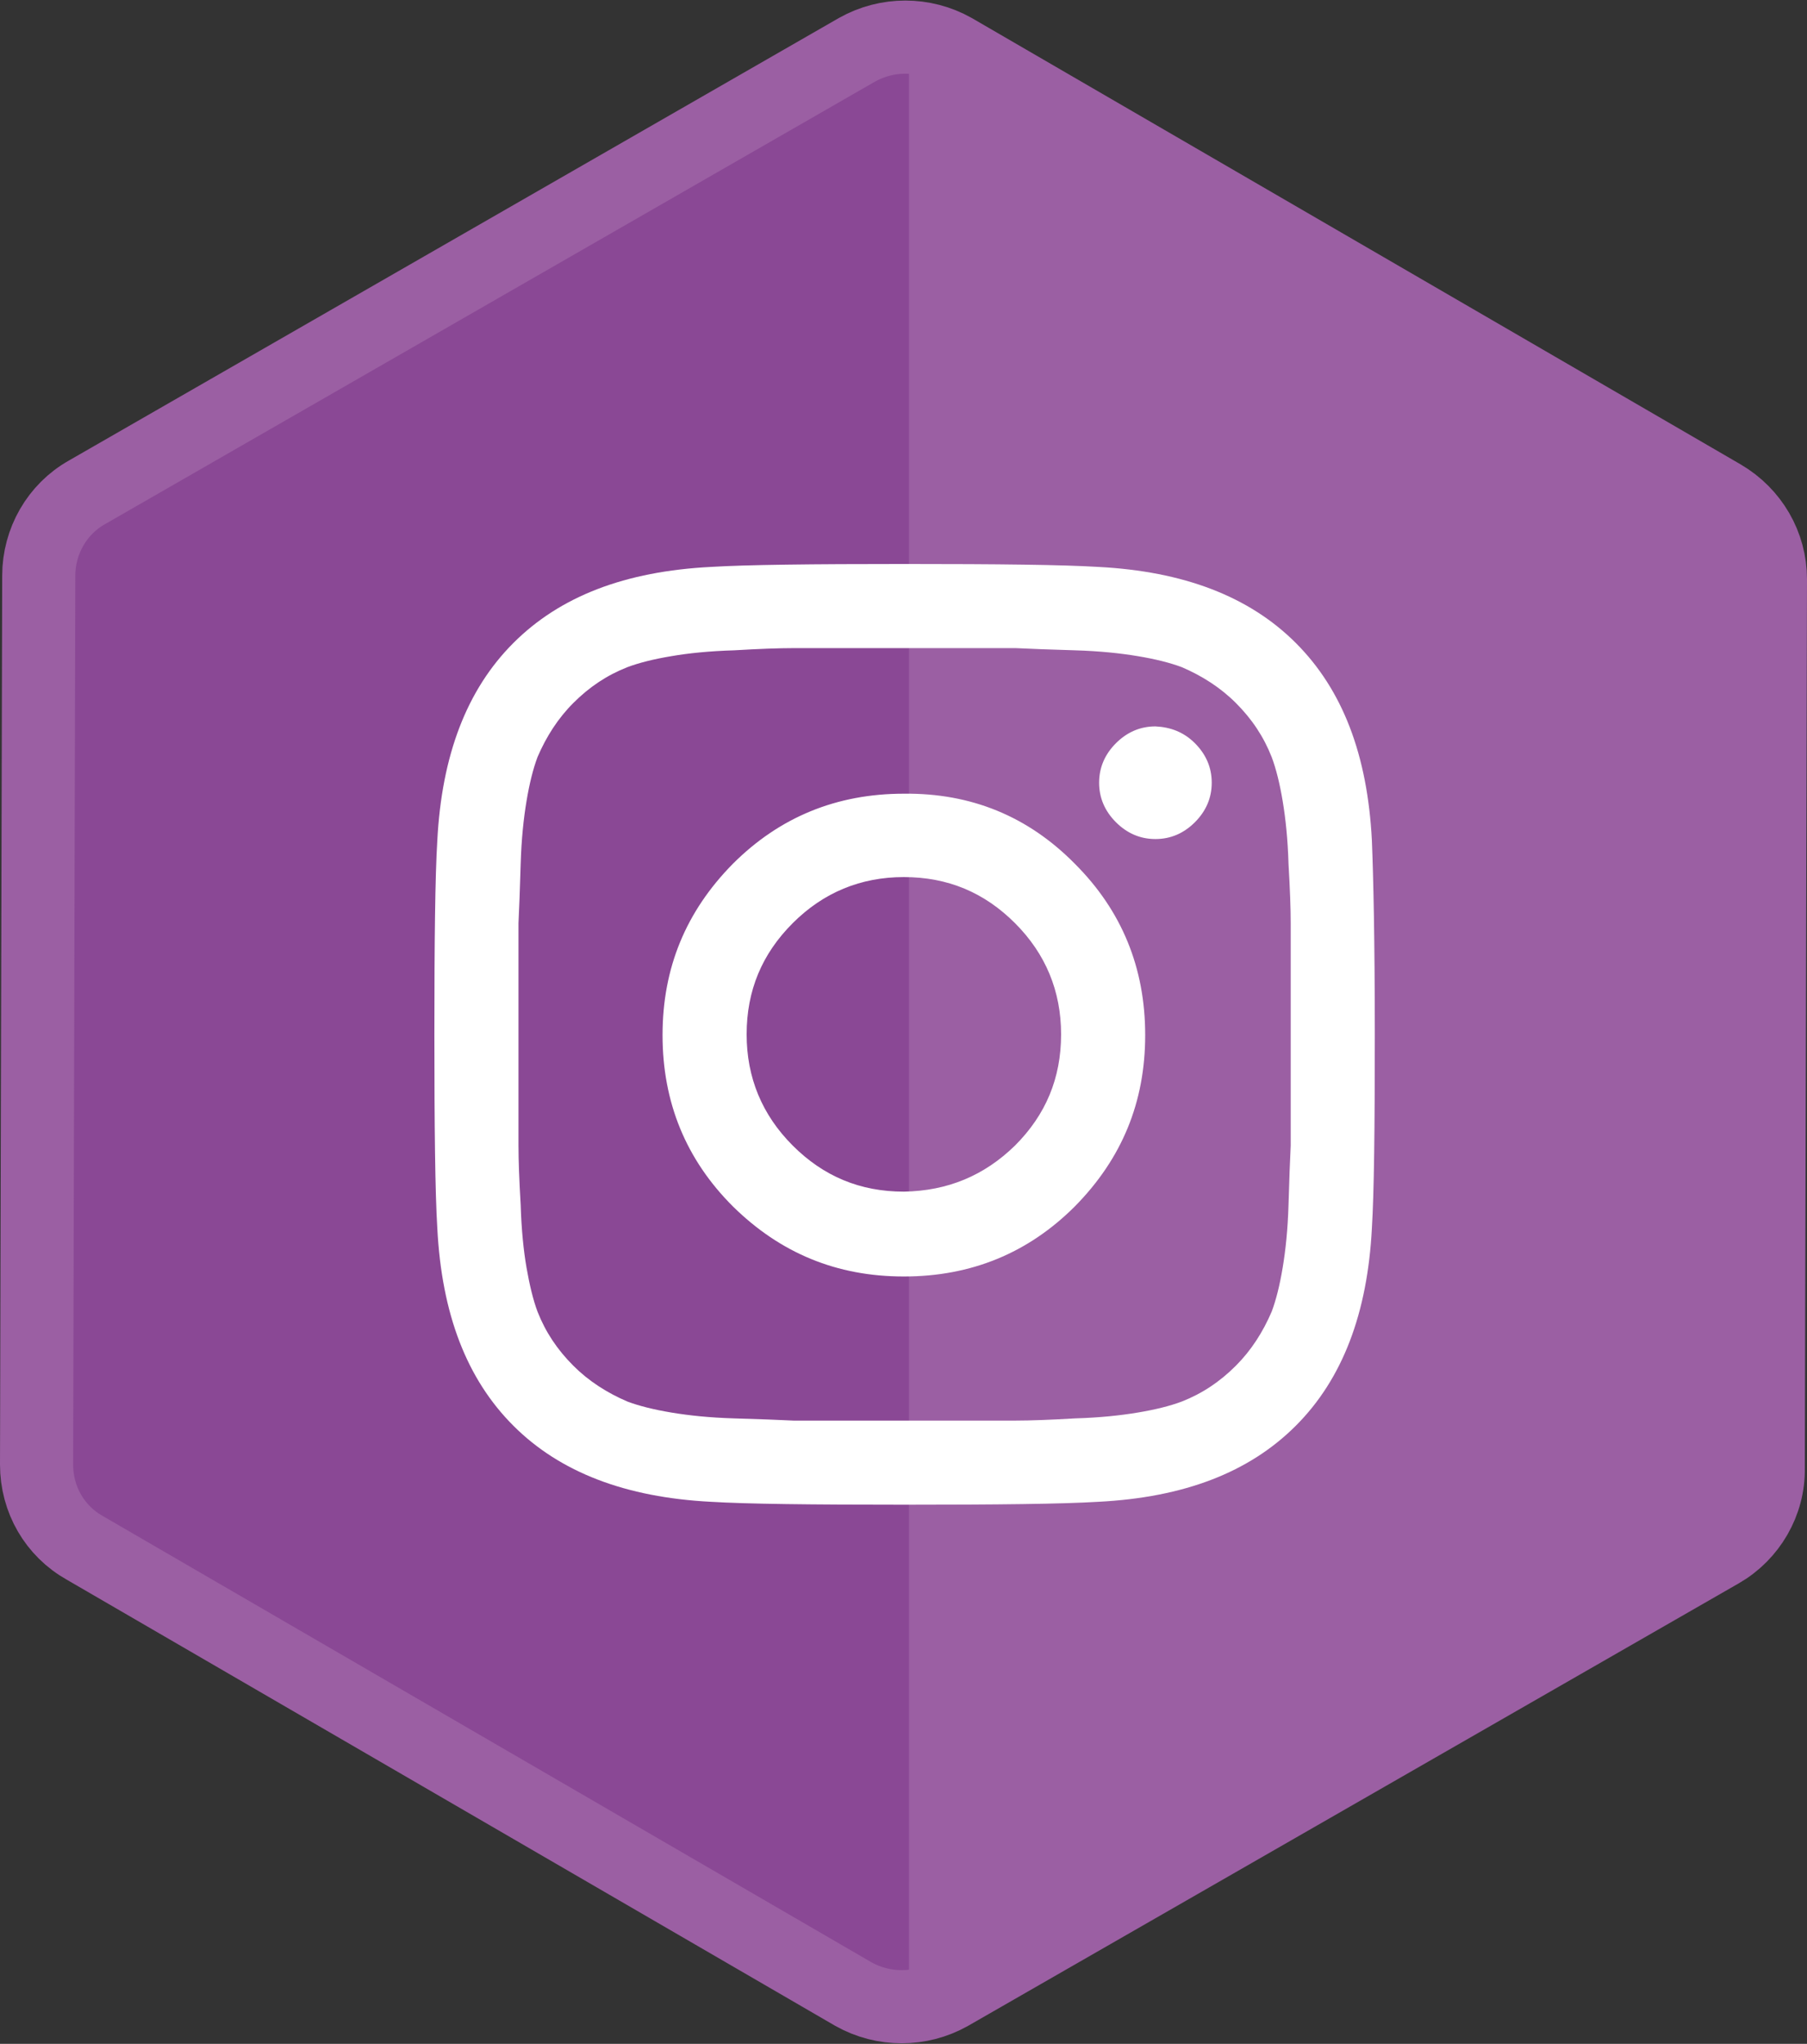 <?xml version="1.0" encoding="utf-8"?>
<!-- Generator: Adobe Illustrator 22.1.0, SVG Export Plug-In . SVG Version: 6.00 Build 0)  -->
<svg version="1.1" id="Layer_1" xmlns="http://www.w3.org/2000/svg" xmlns:xlink="http://www.w3.org/1999/xlink" x="0px" y="0px"
	 viewBox="0 0 247.1 279.4" style="enable-background:new 0 0 247.1 279.4;" xml:space="preserve">
<rect x="0" y="0" width="247.1" height="279.4" fill="#333333" stroke="none"/>
<style type="text/css">
	.st0{fill:#8A4895;}
	.st1{fill:#9B5FA3;}
	.st2{fill:none;stroke:#9B5FA3;stroke-width:10;stroke-miterlimit:10;}
	.st3{fill:#FFFFFF;}
</style>
<path class="st0" d="M235.3,212.1l-105.4,60.5c-4.1,2.3-9.1,2.3-13.2,0l-105.1-61C7.5,209.3,5,205,5,200.2L5.3,78.7
	c0-4.7,2.5-9.1,6.6-11.4L117.2,6.8c4.1-2.3,9.1-2.3,13.2,0l105.1,61c4.1,2.4,6.6,6.7,6.6,11.4l-0.3,121.5
	C241.9,205.4,239.3,209.8,235.3,212.1z"/>
<path class="st1" d="M236.6,67.8l-105.1-61c-2.2-1.3-4.7-1.9-7.2-1.7v269.4c2.3,0,4.6-0.6,6.7-1.8l105.4-60.5
	c4.1-2.3,6.6-6.7,6.6-11.4l0.3-121.5C243.1,74.5,240.6,70.1,236.6,67.8z"/>
<path class="st2" d="M235.3,212.1l-105.4,60.5c-4.1,2.3-9.1,2.3-13.2,0l-105.1-61C7.5,209.3,5,205,5,200.2L5.3,78.7
	c0-4.7,2.5-9.1,6.6-11.4L117.2,6.8c4.1-2.3,9.1-2.3,13.2,0l105.1,61c4.1,2.4,6.6,6.7,6.6,11.4l-0.3,121.5
	C241.9,205.4,239.3,209.8,235.3,212.1z"/>
<g>
	<path class="st3" d="M188,141.4c0,12.8-0.1,21.6-0.4,26.5c-0.6,11.6-4,20.6-10.4,27c-6.4,6.4-15.3,9.8-27,10.4
		c-4.9,0.3-13.8,0.4-26.5,0.4c-12.8,0-21.6-0.1-26.5-0.4c-11.6-0.6-20.6-4-27-10.4c-6.4-6.4-9.8-15.3-10.4-27
		c-0.3-4.9-0.4-13.8-0.4-26.5c0-12.8,0.1-21.6,0.4-26.5c0.6-11.6,4-20.6,10.4-27c6.4-6.4,15.3-9.8,27-10.4
		c4.9-0.3,13.8-0.4,26.5-0.4c12.8,0,21.6,0.1,26.5,0.4c11.6,0.6,20.6,4,27,10.4c6.4,6.4,9.8,15.3,10.4,27
		C187.8,119.8,188,128.6,188,141.4z M130.1,88.6c-3.9,0-6,0-6.4,0c-0.4,0-2.5,0-6.4,0c-3.9,0-6.8,0-8.8,0c-2,0-4.7,0.1-8.1,0.3
		c-3.4,0.1-6.3,0.4-8.6,0.8c-2.4,0.4-4.4,0.9-6,1.5c-2.8,1.1-5.2,2.7-7.4,4.9c-2.1,2.1-3.7,4.6-4.9,7.4c-0.6,1.6-1.1,3.6-1.5,6
		c-0.4,2.4-0.7,5.2-0.8,8.6c-0.1,3.4-0.2,6.1-0.3,8.1c0,2,0,5,0,8.8c0,3.9,0,6,0,6.4c0,0.4,0,2.5,0,6.4c0,3.9,0,6.8,0,8.8
		c0,2,0.1,4.7,0.3,8.1c0.1,3.4,0.4,6.3,0.8,8.6s0.9,4.4,1.5,6c1.1,2.8,2.7,5.2,4.9,7.4c2.1,2.1,4.6,3.7,7.4,4.9
		c1.6,0.6,3.6,1.1,6,1.5c2.4,0.4,5.2,0.7,8.6,0.8c3.4,0.1,6.1,0.2,8.1,0.3c2,0,5,0,8.8,0c3.9,0,6,0,6.4,0c0.4,0,2.5,0,6.4,0
		c3.9,0,6.8,0,8.8,0c2,0,4.7-0.1,8.1-0.3c3.4-0.1,6.2-0.4,8.6-0.8c2.4-0.4,4.4-0.9,6-1.5c2.8-1.1,5.2-2.7,7.4-4.9
		c2.1-2.1,3.7-4.6,4.9-7.4c0.6-1.6,1.1-3.6,1.5-6c0.4-2.4,0.7-5.2,0.8-8.6c0.1-3.4,0.2-6.1,0.3-8.1c0-2,0-5,0-8.8c0-3.9,0-6,0-6.4
		c0-0.4,0-2.5,0-6.4c0-3.9,0-6.8,0-8.8c0-2-0.1-4.7-0.3-8.1c-0.1-3.4-0.4-6.2-0.8-8.6c-0.4-2.4-0.9-4.4-1.5-6
		c-1.1-2.8-2.7-5.2-4.9-7.4c-2.1-2.1-4.6-3.7-7.4-4.9c-1.6-0.6-3.6-1.1-6-1.5c-2.4-0.4-5.2-0.7-8.6-0.8c-3.4-0.1-6.1-0.2-8.1-0.3
		C136.9,88.6,134,88.6,130.1,88.6z M147,118.1c6.4,6.4,9.6,14.2,9.6,23.4c0,9.2-3.2,16.9-9.6,23.4c-6.4,6.4-14.2,9.6-23.4,9.6
		c-9.2,0-16.9-3.2-23.4-9.6c-6.4-6.4-9.6-14.2-9.6-23.4c0-9.2,3.2-16.9,9.6-23.4c6.4-6.4,14.2-9.6,23.4-9.6
		C132.8,108.4,140.6,111.6,147,118.1z M138.8,156.6c4.2-4.2,6.3-9.2,6.3-15.2c0-5.9-2.1-11-6.3-15.2c-4.2-4.2-9.2-6.3-15.2-6.3
		c-5.9,0-11,2.1-15.2,6.3c-4.2,4.2-6.3,9.2-6.3,15.2c0,5.9,2.1,11,6.3,15.2c4.2,4.2,9.2,6.3,15.2,6.3
		C129.6,162.8,134.6,160.7,138.8,156.6z M163.4,101.6c1.5,1.5,2.3,3.3,2.3,5.4c0,2.1-0.8,3.9-2.3,5.4c-1.5,1.5-3.3,2.3-5.4,2.3
		c-2.1,0-3.9-0.8-5.4-2.3s-2.3-3.3-2.3-5.4c0-2.1,0.8-3.9,2.3-5.4s3.3-2.3,5.4-2.3C160.1,99.4,161.9,100.1,163.4,101.6z"/>
</g>
</svg>
